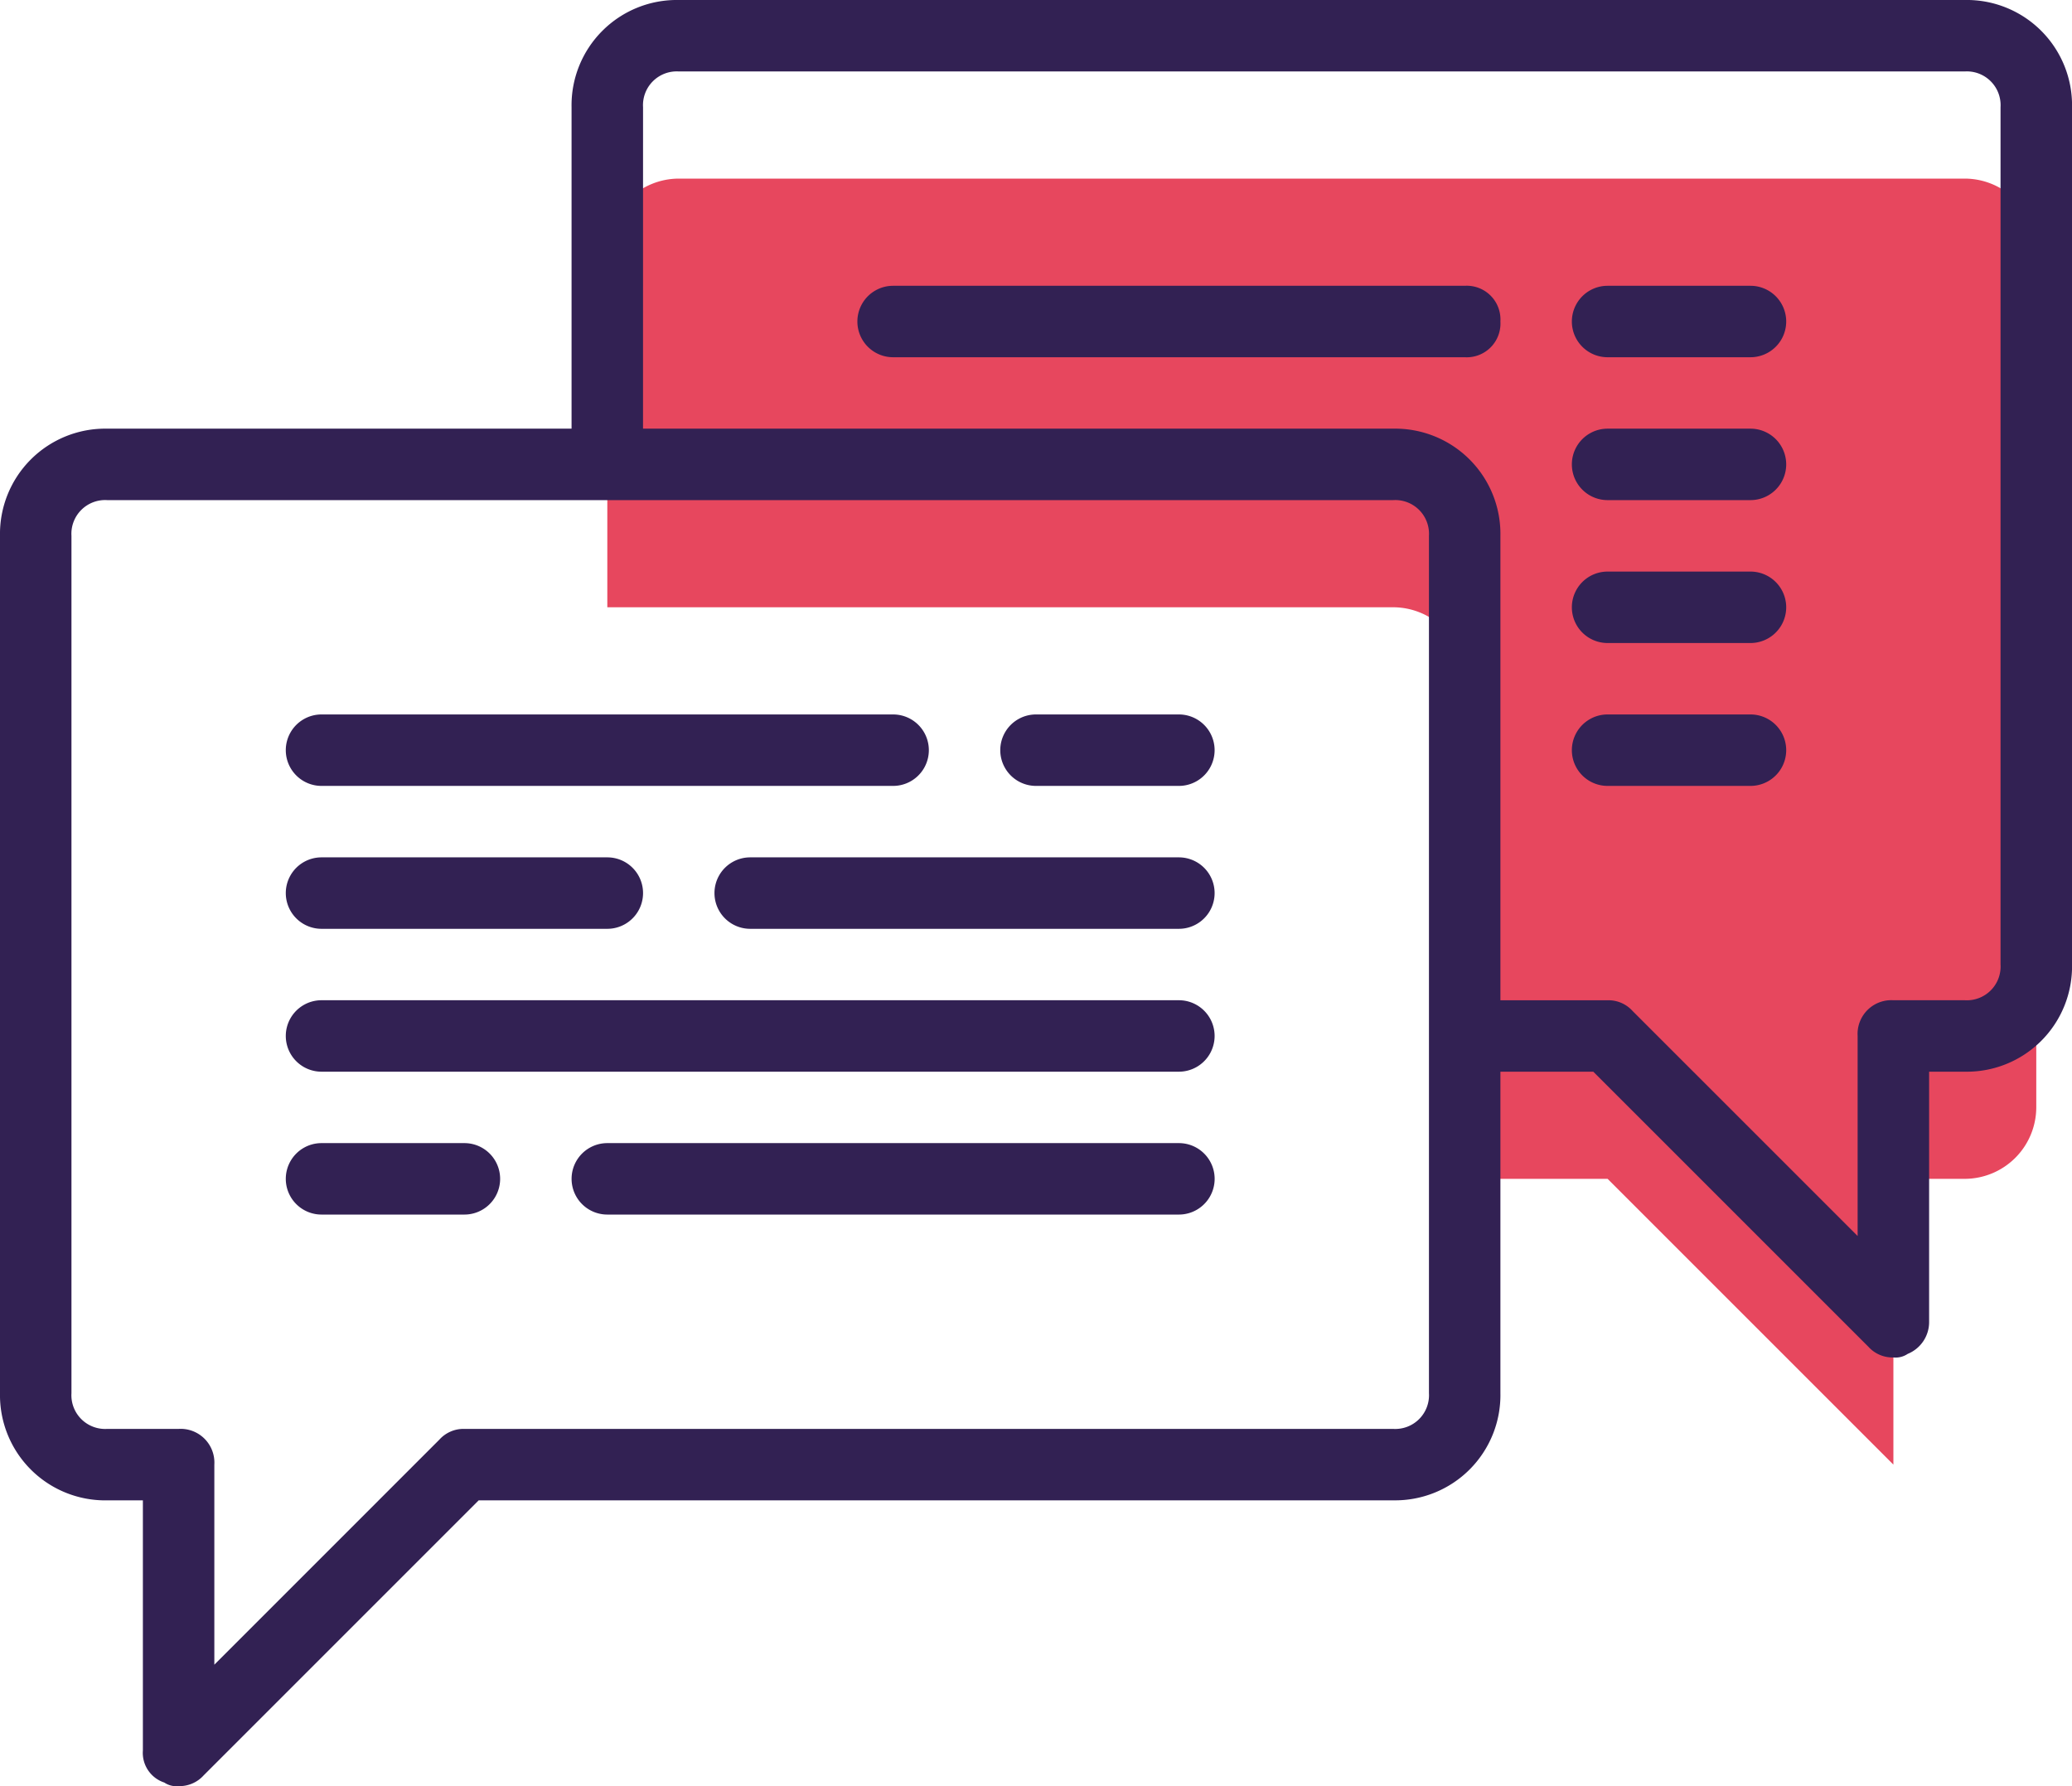 <svg xmlns="http://www.w3.org/2000/svg" viewBox="0 0 66.924 57.693"><defs><style>.cls-2{fill:#322153}</style></defs><g id="chat" transform="translate(0 -32)"><path id="Path_339" data-name="Path 339" d="M179.847 72h-41.539A2.315 2.315 0 0 0 136 74.308v11.538h25.385a2.315 2.315 0 0 1 2.308 2.308v16.154h4.615l9.231 9.231v-9.231h2.308a2.315 2.315 0 0 0 2.307-2.308V74.308A2.315 2.315 0 0 0 179.847 72z" transform="translate(-116.384 -34.231)" fill="#e7475e"/><g id="Group_153" data-name="Group 153" transform="translate(0 32)"><path id="Path_340" data-name="Path 340" class="cls-2" d="M3.462 80.462h1.153v8.077a1.009 1.009 0 0 0 .692 1.038.694.694 0 0 0 .462.115 1.047 1.047 0 0 0 .808-.346l8.885-8.885H45A3.4 3.4 0 0 0 48.462 77V66.616h3l8.885 8.884a1.048 1.048 0 0 0 .808.346.694.694 0 0 0 .462-.115 1.109 1.109 0 0 0 .692-1.038v-8.077h1.154a3.4 3.4 0 0 0 3.462-3.462V35.462A3.4 3.4 0 0 0 63.462 32H21.923a3.4 3.4 0 0 0-3.462 3.462v10.384h-15A3.4 3.4 0 0 0 0 49.308V77a3.4 3.4 0 0 0 3.462 3.462zm17.308-45a1.09 1.09 0 0 1 1.154-1.154h41.538a1.09 1.09 0 0 1 1.154 1.154v27.692a1.09 1.09 0 0 1-1.154 1.154h-2.307A1.09 1.09 0 0 0 60 65.462v6.462l-7.269-7.269a1.047 1.047 0 0 0-.808-.346h-3.461v-15A3.4 3.4 0 0 0 45 45.846H20.769zM2.308 49.308a1.09 1.09 0 0 1 1.154-1.154H45a1.09 1.09 0 0 1 1.154 1.154V77A1.09 1.09 0 0 1 45 78.154H15a1.048 1.048 0 0 0-.808.346l-7.269 7.27v-6.462a1.09 1.09 0 0 0-1.154-1.154H3.462A1.09 1.09 0 0 1 2.308 77z" transform="translate(0 -32)"/><path id="Path_341" data-name="Path 341" class="cls-2" d="M65.154 194.308h18.462a1.154 1.154 0 1 0 0-2.308H65.154a1.154 1.154 0 1 0 0 2.308z" transform="translate(-54.769 -168.923)"/><path id="Path_342" data-name="Path 342" class="cls-2" d="M225.154 194.308h4.615a1.154 1.154 0 1 0 0-2.308h-4.615a1.154 1.154 0 1 0 0 2.308z" transform="translate(-191.692 -168.923)"/><path id="Path_343" data-name="Path 343" class="cls-2" d="M65.154 226.308h9.231a1.154 1.154 0 1 0 0-2.308h-9.231a1.154 1.154 0 1 0 0 2.308z" transform="translate(-54.769 -196.307)"/><path id="Path_344" data-name="Path 344" class="cls-2" d="M175 224h-13.846a1.154 1.154 0 1 0 0 2.308H175a1.154 1.154 0 1 0 0-2.308z" transform="translate(-136.923 -196.307)"/><path id="Path_345" data-name="Path 345" class="cls-2" d="M65.154 258.308h27.692a1.154 1.154 0 0 0 0-2.308H65.154a1.154 1.154 0 0 0 0 2.308z" transform="translate(-54.769 -223.692)"/><path id="Path_346" data-name="Path 346" class="cls-2" d="M65.154 290.308h4.615a1.154 1.154 0 1 0 0-2.308h-4.615a1.154 1.154 0 1 0 0 2.308z" transform="translate(-54.769 -251.077)"/><path id="Path_347" data-name="Path 347" class="cls-2" d="M147.616 288h-18.462a1.154 1.154 0 1 0 0 2.308h18.462a1.154 1.154 0 1 0 0-2.308z" transform="translate(-109.538 -251.077)"/><path id="Path_348" data-name="Path 348" class="cls-2" d="M212.769 97.154A1.09 1.09 0 0 0 211.616 96h-18.462a1.154 1.154 0 1 0 0 2.308h18.462a1.09 1.09 0 0 0 1.153-1.154z" transform="translate(-164.307 -86.769)"/><path id="Path_349" data-name="Path 349" class="cls-2" d="M353.154 98.308h4.615a1.154 1.154 0 0 0 0-2.308h-4.615a1.154 1.154 0 1 0 0 2.308z" transform="translate(-301.23 -86.769)"/><path id="Path_350" data-name="Path 350" class="cls-2" d="M353.154 130.308h4.615a1.154 1.154 0 0 0 0-2.308h-4.615a1.154 1.154 0 1 0 0 2.308z" transform="translate(-301.23 -114.154)"/><path id="Path_351" data-name="Path 351" class="cls-2" d="M353.154 162.308h4.615a1.154 1.154 0 0 0 0-2.308h-4.615a1.154 1.154 0 1 0 0 2.308z" transform="translate(-301.23 -141.538)"/><path id="Path_352" data-name="Path 352" class="cls-2" d="M353.154 194.308h4.615a1.154 1.154 0 0 0 0-2.308h-4.615a1.154 1.154 0 1 0 0 2.308z" transform="translate(-301.23 -168.923)"/></g></g></svg>